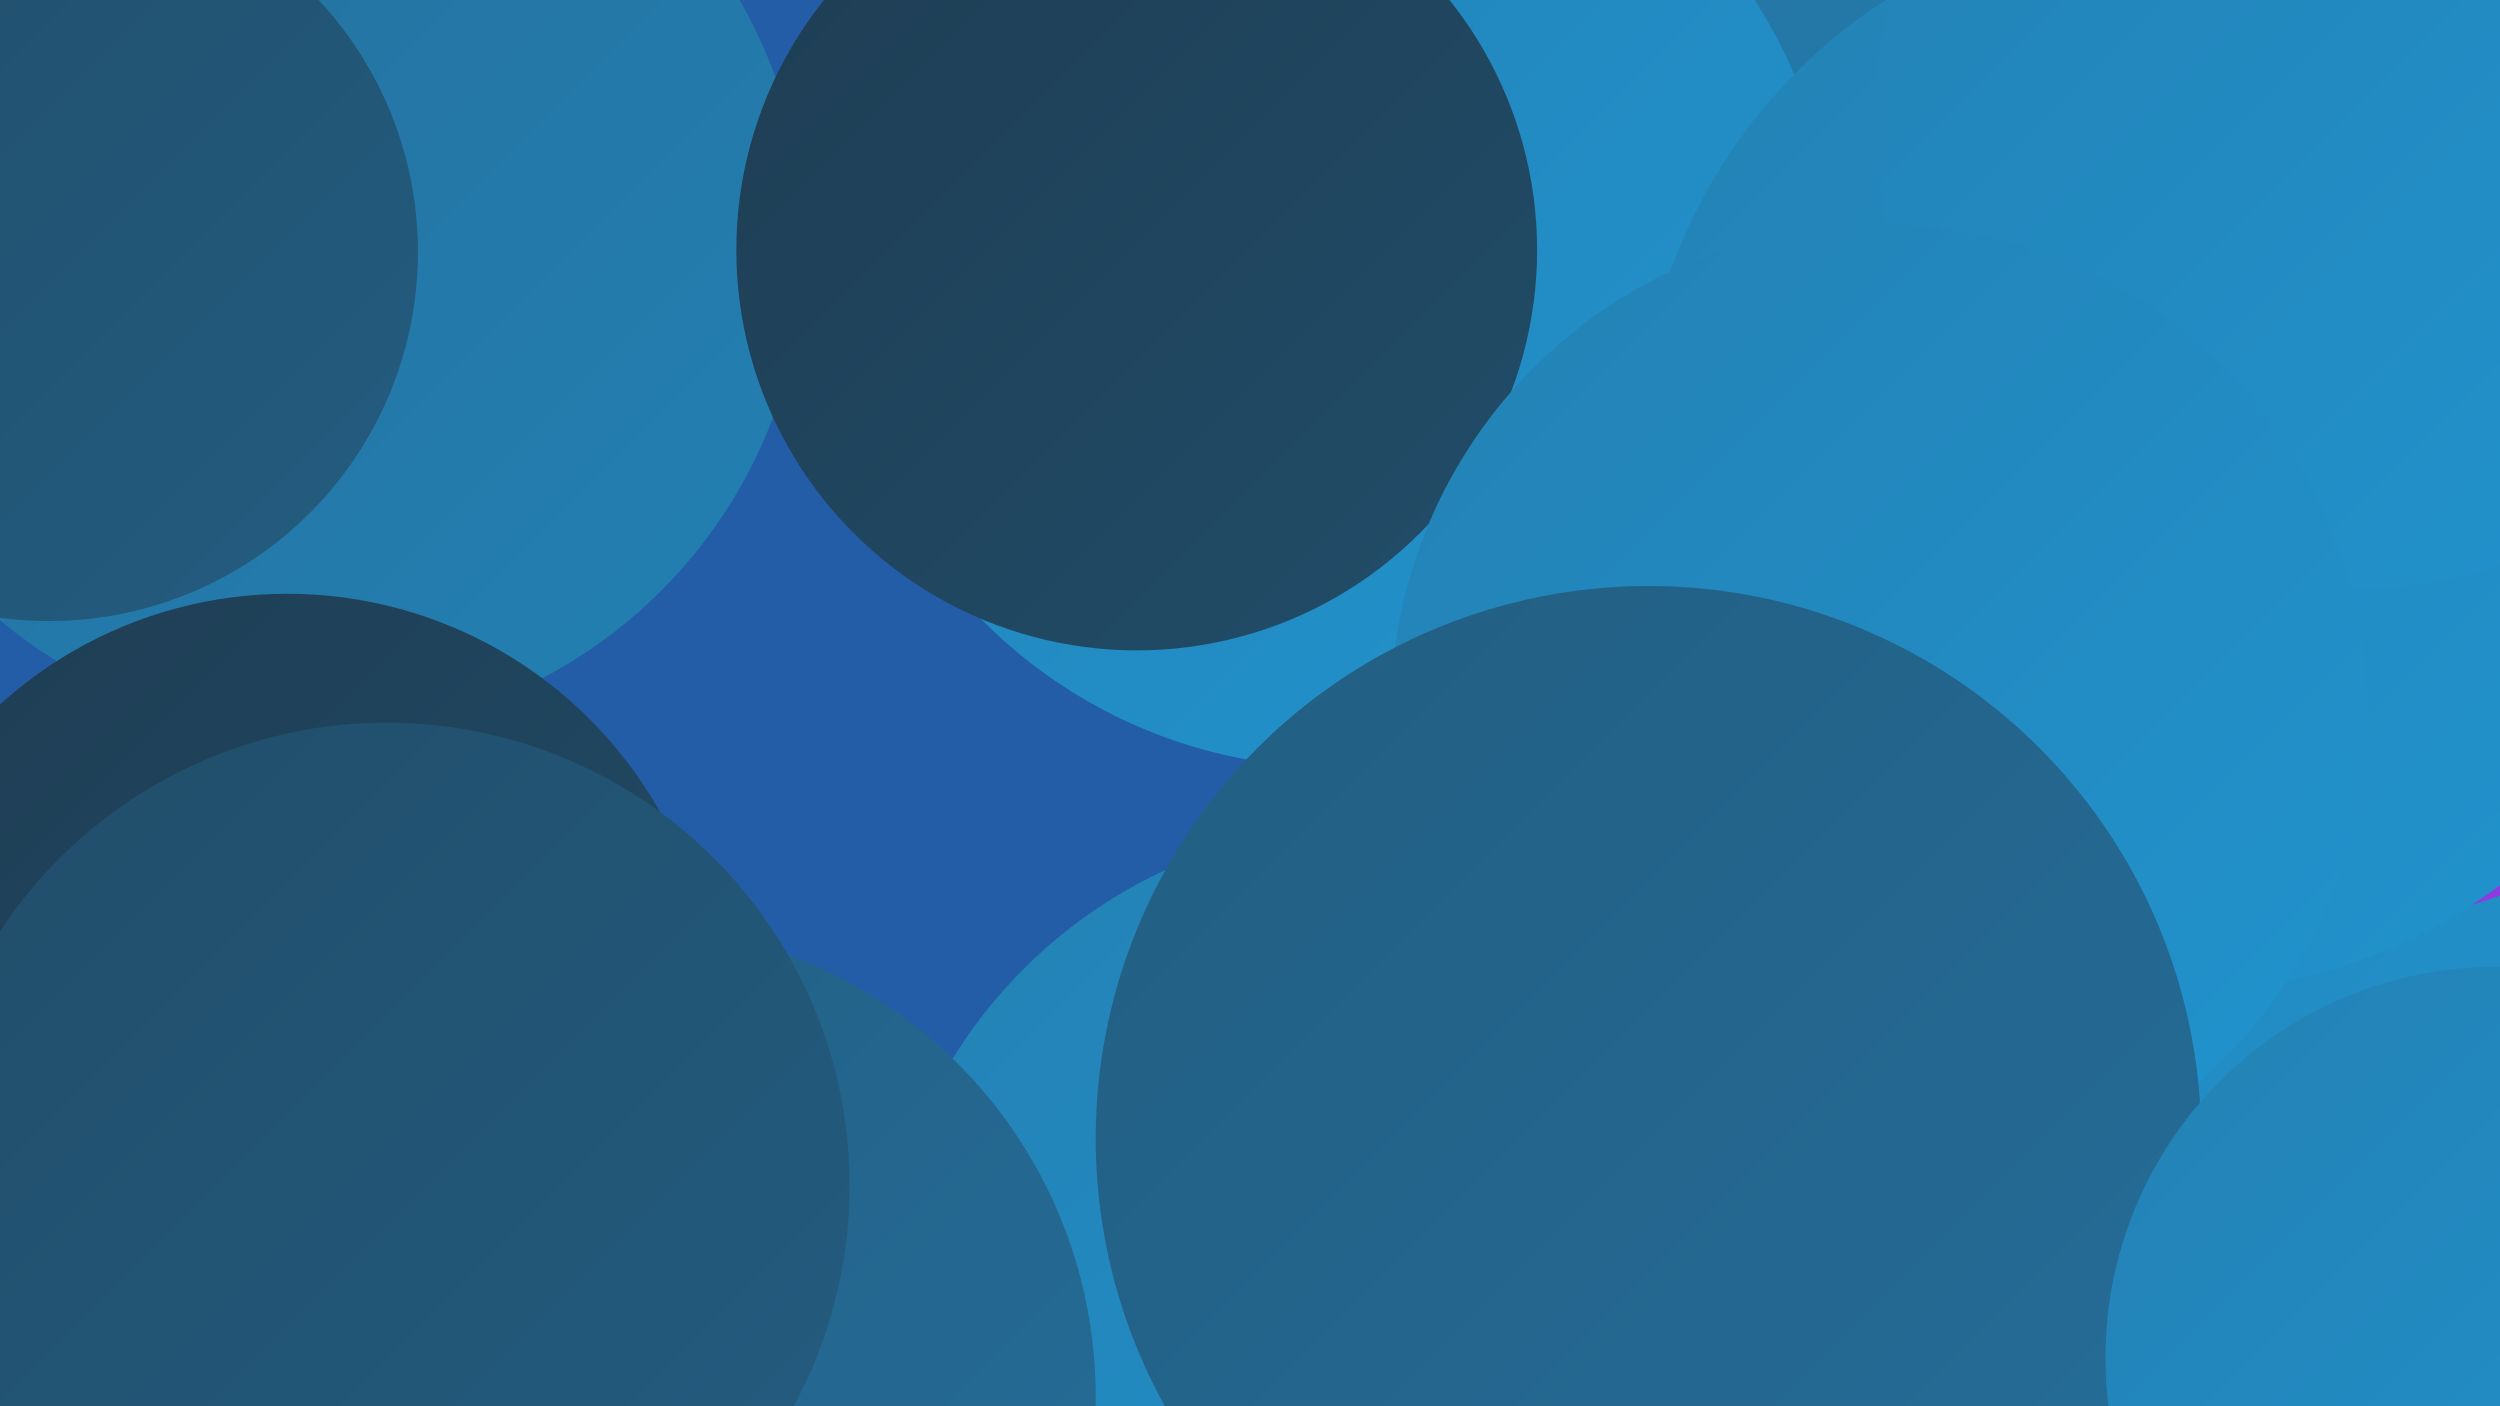 <?xml version="1.0" encoding="UTF-8"?><svg width="1280" height="720" xmlns="http://www.w3.org/2000/svg"><defs><linearGradient id="grad0" x1="0%" y1="0%" x2="100%" y2="100%"><stop offset="0%" style="stop-color:#1e3d53;stop-opacity:1" /><stop offset="100%" style="stop-color:#214d69;stop-opacity:1" /></linearGradient><linearGradient id="grad1" x1="0%" y1="0%" x2="100%" y2="100%"><stop offset="0%" style="stop-color:#214d69;stop-opacity:1" /><stop offset="100%" style="stop-color:#235d81;stop-opacity:1" /></linearGradient><linearGradient id="grad2" x1="0%" y1="0%" x2="100%" y2="100%"><stop offset="0%" style="stop-color:#235d81;stop-opacity:1" /><stop offset="100%" style="stop-color:#246e9a;stop-opacity:1" /></linearGradient><linearGradient id="grad3" x1="0%" y1="0%" x2="100%" y2="100%"><stop offset="0%" style="stop-color:#246e9a;stop-opacity:1" /><stop offset="100%" style="stop-color:#2381b4;stop-opacity:1" /></linearGradient><linearGradient id="grad4" x1="0%" y1="0%" x2="100%" y2="100%"><stop offset="0%" style="stop-color:#2381b4;stop-opacity:1" /><stop offset="100%" style="stop-color:#2194cf;stop-opacity:1" /></linearGradient><linearGradient id="grad5" x1="0%" y1="0%" x2="100%" y2="100%"><stop offset="0%" style="stop-color:#2194cf;stop-opacity:1" /><stop offset="100%" style="stop-color:#a627e3;stop-opacity:1" /></linearGradient><linearGradient id="grad6" x1="0%" y1="0%" x2="100%" y2="100%"><stop offset="0%" style="stop-color:#a627e3;stop-opacity:1" /><stop offset="100%" style="stop-color:#1e3d53;stop-opacity:1" /></linearGradient></defs><rect width="1280" height="720" fill="#245da7" /><circle cx="161" cy="125" r="251" fill="url(#grad3)" /><circle cx="1255" cy="63" r="216" fill="url(#grad5)" /><circle cx="854" cy="62" r="236" fill="url(#grad3)" /><circle cx="684" cy="138" r="255" fill="url(#grad4)" /><circle cx="147" cy="523" r="219" fill="url(#grad0)" /><circle cx="703" cy="675" r="253" fill="url(#grad4)" /><circle cx="1255" cy="489" r="194" fill="url(#grad4)" /><circle cx="582" cy="128" r="205" fill="url(#grad0)" /><circle cx="1038" cy="517" r="264" fill="url(#grad4)" /><circle cx="1057" cy="305" r="202" fill="url(#grad2)" /><circle cx="1199" cy="239" r="234" fill="url(#grad5)" /><circle cx="25" cy="129" r="189" fill="url(#grad1)" /><circle cx="320" cy="715" r="241" fill="url(#grad2)" /><circle cx="1115" cy="232" r="276" fill="url(#grad4)" /><circle cx="1202" cy="60" r="242" fill="url(#grad4)" /><circle cx="931" cy="400" r="197" fill="url(#grad1)" /><circle cx="962" cy="365" r="250" fill="url(#grad4)" /><circle cx="198" cy="607" r="237" fill="url(#grad1)" /><circle cx="844" cy="583" r="283" fill="url(#grad2)" /><circle cx="1278" cy="695" r="200" fill="url(#grad4)" /></svg>